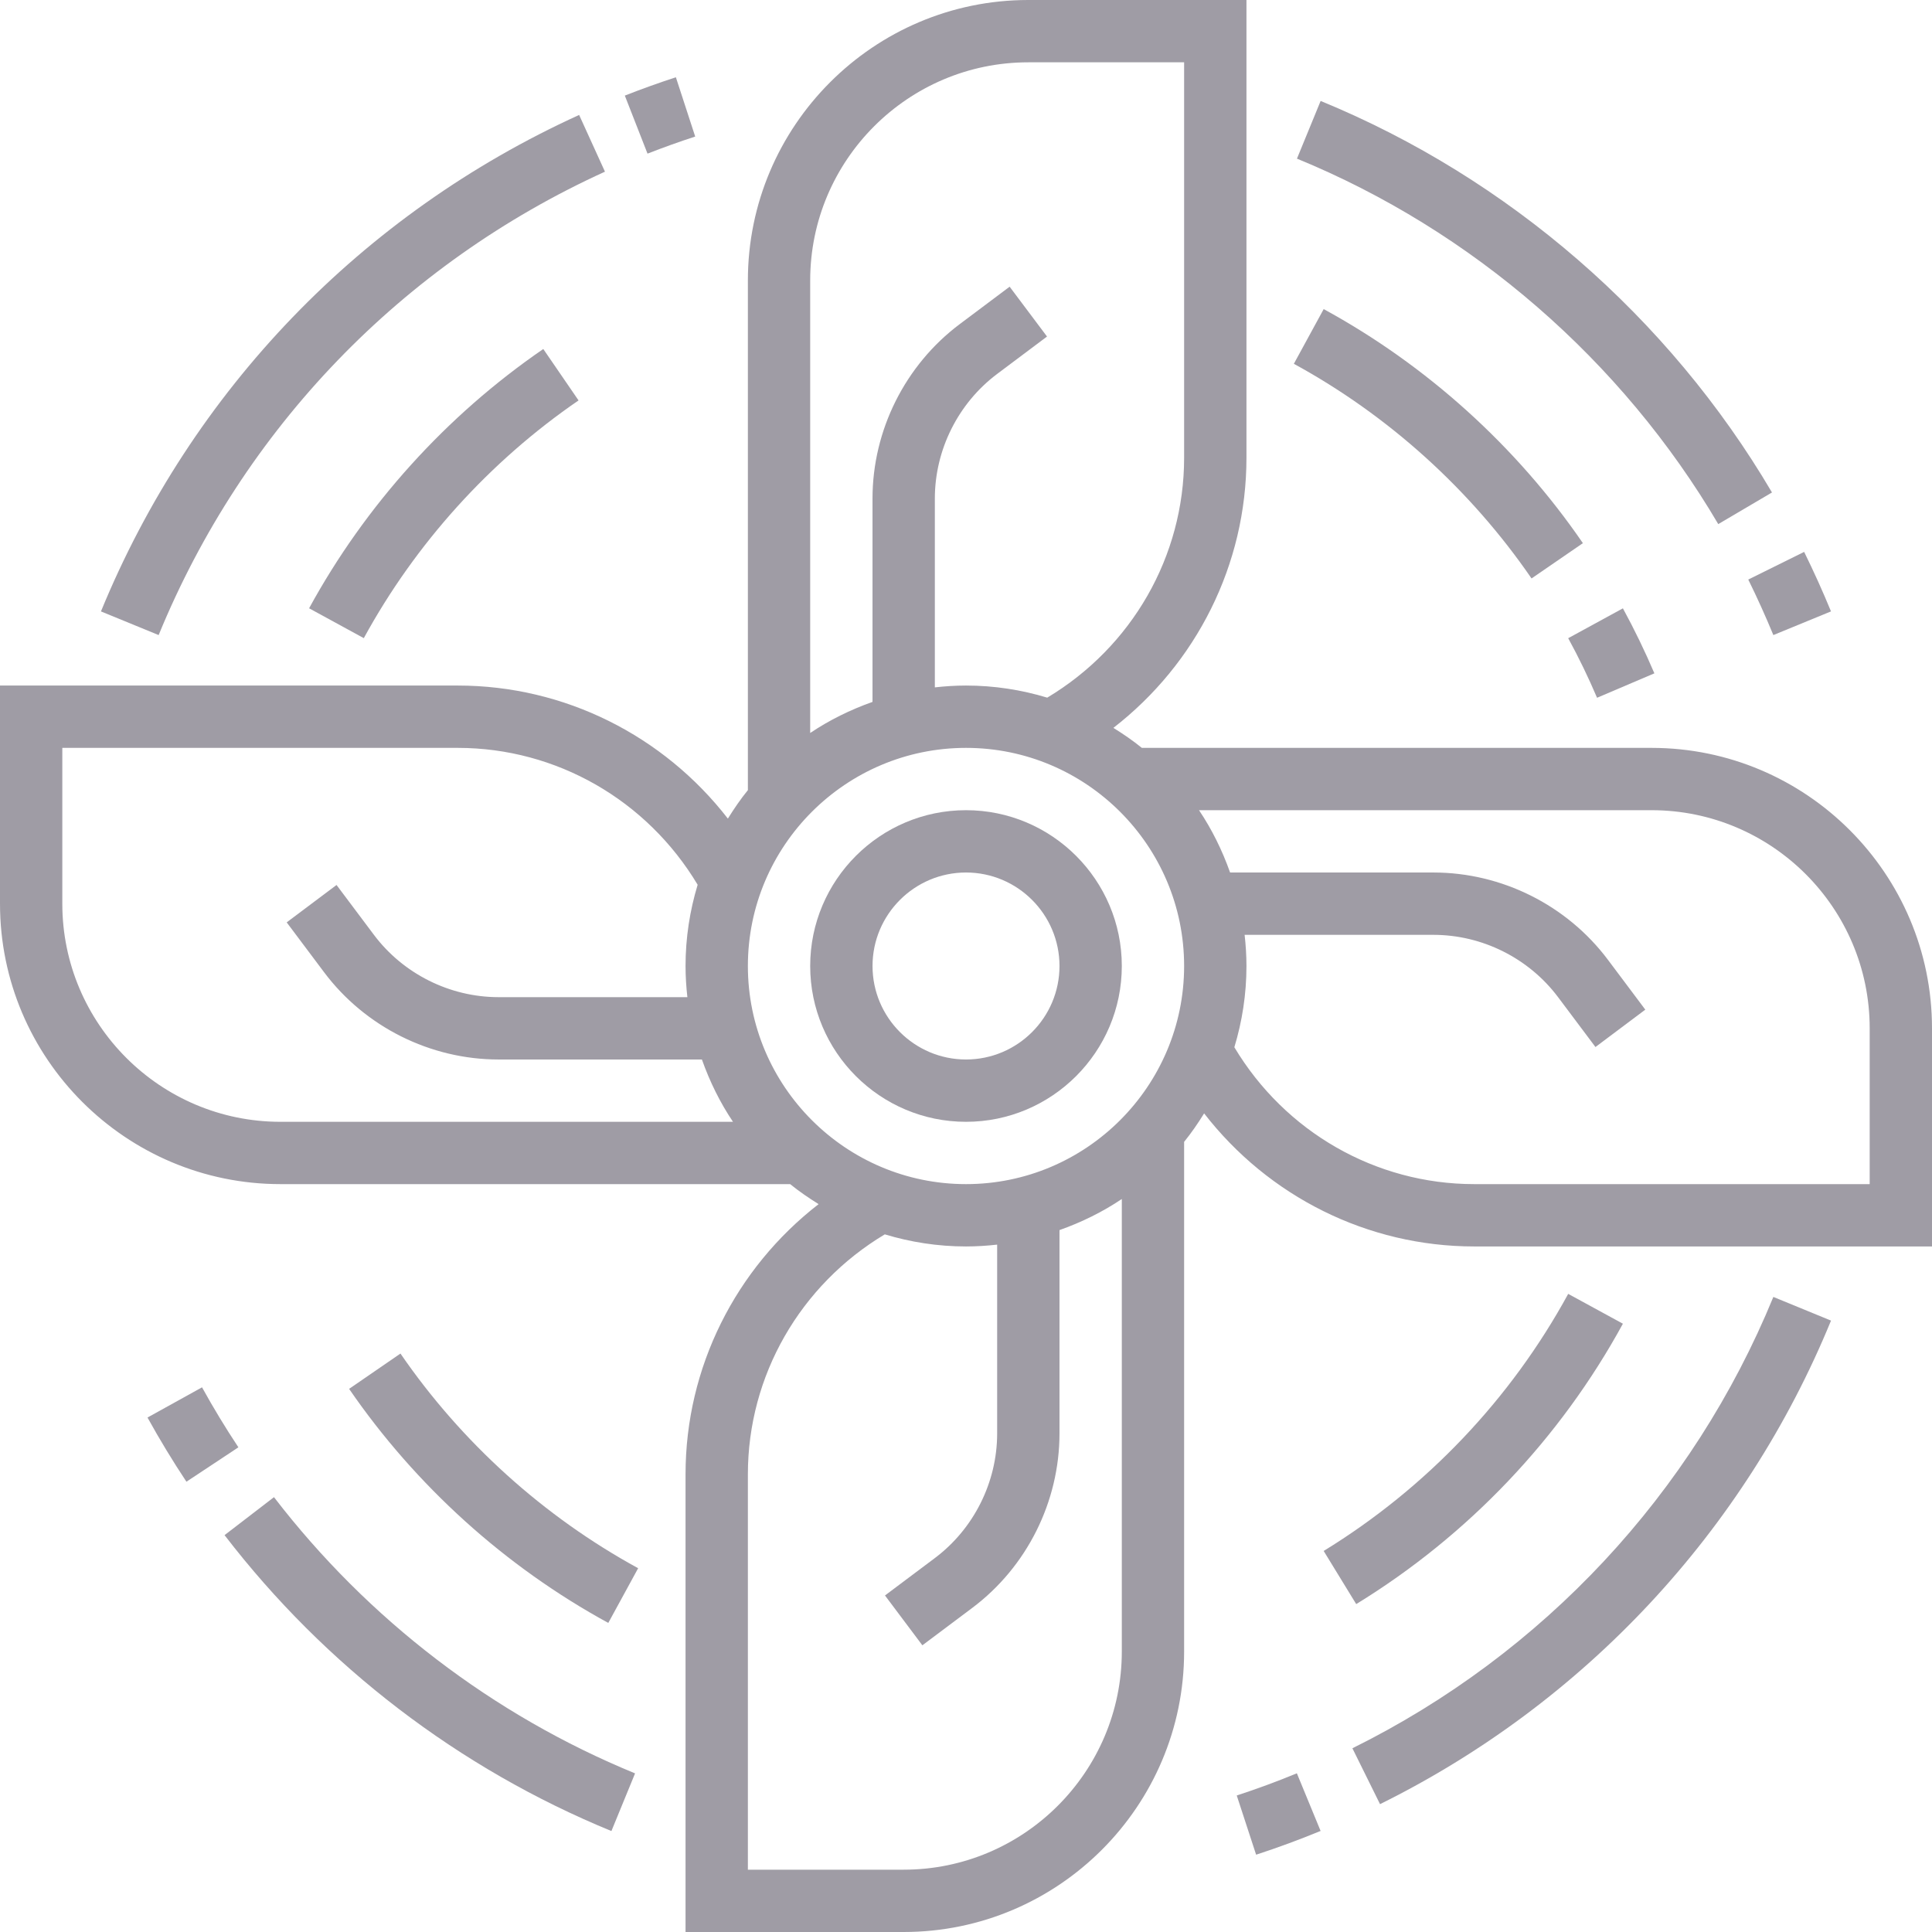 <?xml version="1.0" encoding="UTF-8"?> <svg xmlns="http://www.w3.org/2000/svg" width="79" height="79" viewBox="0 0 79 79" fill="none"> <path d="M39.5 33.129C35.987 33.129 33.129 35.987 33.129 39.5C33.129 43.013 35.987 45.871 39.5 45.871C43.013 45.871 45.871 43.013 45.871 39.5C45.871 35.987 43.013 33.129 39.5 33.129ZM39.5 43.323C37.393 43.323 35.678 41.608 35.678 39.5C35.678 37.392 37.393 35.677 39.5 35.677C41.608 35.677 43.323 37.392 43.323 39.5C43.323 41.608 41.608 43.323 39.5 43.323Z" fill="#9F9CA5"></path> <path d="M67.532 30.581H46.691C46.323 30.282 45.931 30.014 45.527 29.763C48.92 27.133 50.968 23.087 50.968 18.717V0H42.048C35.726 0 30.581 5.145 30.581 11.468V32.309C30.282 32.677 30.014 33.069 29.763 33.473C27.133 30.08 23.086 28.032 18.717 28.032H0V36.952C0 43.275 5.145 48.419 11.468 48.419H32.309C32.678 48.718 33.069 48.986 33.473 49.237C30.08 51.867 28.032 55.913 28.032 60.285V79H36.952C43.274 79 48.419 73.856 48.419 67.532V46.691C48.718 46.322 48.986 45.931 49.237 45.527C51.867 48.92 55.913 50.968 60.283 50.968H79V42.048C79 35.726 73.855 30.581 67.532 30.581ZM33.129 11.468C33.129 6.549 37.13 2.548 42.048 2.548H48.419V18.717C48.419 22.757 46.279 26.457 42.822 28.527C41.769 28.208 40.656 28.032 39.5 28.032C39.069 28.032 38.645 28.06 38.226 28.107V20.387C38.226 18.393 39.179 16.487 40.774 15.29L42.813 13.761L41.284 11.723L39.245 13.252C37.011 14.927 35.677 17.594 35.677 20.387V28.701C34.772 29.022 33.914 29.444 33.129 29.972V11.468ZM11.468 45.871C6.549 45.871 2.548 41.869 2.548 36.952V30.581H18.717C22.757 30.581 26.457 32.721 28.527 36.178C28.208 37.231 28.032 38.344 28.032 39.5C28.032 39.931 28.06 40.355 28.107 40.774H20.387C18.393 40.774 16.487 39.821 15.29 38.226L13.761 36.187L11.723 37.716L13.252 39.755C14.927 41.989 17.594 43.323 20.387 43.323H28.701C29.022 44.228 29.444 45.086 29.972 45.871H11.468ZM45.871 67.532C45.871 72.449 41.87 76.452 36.952 76.452H30.581V60.285C30.581 56.244 32.723 52.543 36.179 50.473C37.231 50.792 38.346 50.968 39.5 50.968C39.931 50.968 40.355 50.94 40.774 50.893V58.613C40.774 60.607 39.821 62.513 38.226 63.71L36.187 65.239L37.716 67.277L39.755 65.748C41.989 64.074 43.323 61.406 43.323 58.613V50.299C44.228 49.978 45.086 49.556 45.871 49.028V67.532ZM39.5 48.419C34.582 48.419 30.581 44.417 30.581 39.5C30.581 34.582 34.582 30.581 39.5 30.581C44.418 30.581 48.419 34.582 48.419 39.5C48.419 44.417 44.418 48.419 39.5 48.419ZM76.452 48.419H60.283C56.243 48.419 52.543 46.279 50.473 42.822C50.792 41.769 50.968 40.656 50.968 39.5C50.968 39.069 50.94 38.645 50.893 38.226H58.613C60.607 38.226 62.513 39.179 63.71 40.774L65.239 42.813L67.277 41.285L65.748 39.245C64.073 37.011 61.406 35.677 58.613 35.677H50.299C49.978 34.772 49.556 33.914 49.028 33.129H67.532C72.451 33.129 76.452 37.13 76.452 42.048V48.419Z" fill="#9F9CA5"></path> <path d="M70.26 21.431L72.457 20.137C68.236 12.966 61.681 7.281 54.001 4.128L53.033 6.487C60.202 9.428 66.32 14.735 70.26 21.431Z" fill="#9F9CA5"></path> <path d="M72.513 25.968L74.87 25C74.534 24.182 74.164 23.364 73.772 22.567L71.487 23.698C71.853 24.44 72.198 25.205 72.513 25.968Z" fill="#9F9CA5"></path> <path d="M62.625 23.653L64.725 22.21C62.005 18.247 58.339 14.937 54.126 12.639L52.906 14.876C56.769 16.984 60.129 20.019 62.625 23.653Z" fill="#9F9CA5"></path> <path d="M65.304 28.532L67.648 27.533C67.263 26.629 66.83 25.735 66.361 24.875L64.124 26.096C64.555 26.884 64.951 27.703 65.304 28.532Z" fill="#9F9CA5"></path> <path d="M24.737 7.02L23.681 4.7C14.782 8.752 7.838 15.961 4.128 25.001L6.487 25.968C9.949 17.53 16.431 10.801 24.737 7.02Z" fill="#9F9CA5"></path> <path d="M28.427 5.584L27.637 3.16C26.931 3.389 26.235 3.64 25.549 3.909L26.477 6.282C27.12 6.031 27.768 5.798 28.427 5.584Z" fill="#9F9CA5"></path> <path d="M12.639 24.873L14.876 26.094C16.984 22.231 20.02 18.868 23.657 16.373L22.215 14.271C18.249 16.993 14.939 20.66 12.639 24.873Z" fill="#9F9CA5"></path> <path d="M11.203 61.219L9.182 62.772C13.3 68.131 18.77 72.316 25.001 74.872L25.968 72.514C20.154 70.128 15.048 66.222 11.203 61.219Z" fill="#9F9CA5"></path> <path d="M8.261 56.728L6.031 57.963C6.524 58.855 7.06 59.739 7.623 60.588L9.748 59.181C9.221 58.387 8.722 57.563 8.261 56.728Z" fill="#9F9CA5"></path> <path d="M16.375 55.347L14.275 56.791C16.996 60.752 20.661 64.063 24.873 66.362L26.094 64.125C22.232 62.016 18.871 58.981 16.375 55.347Z" fill="#9F9CA5"></path> <path d="M55.3 71.487L56.43 73.772C64.787 69.637 71.337 62.615 74.871 54L72.513 53.032C69.214 61.073 63.1 67.626 55.3 71.487Z" fill="#9F9CA5"></path> <path d="M50.571 73.418L51.363 75.839C52.26 75.547 53.146 75.219 54 74.868L53.029 72.51C52.237 72.839 51.408 73.144 50.571 73.418Z" fill="#9F9CA5"></path> <path d="M66.361 54.127L64.124 52.907C61.773 57.216 58.315 60.85 54.125 63.419L55.456 65.592C60.026 62.79 63.796 58.826 66.361 54.127Z" fill="#9F9CA5"></path> </svg> 